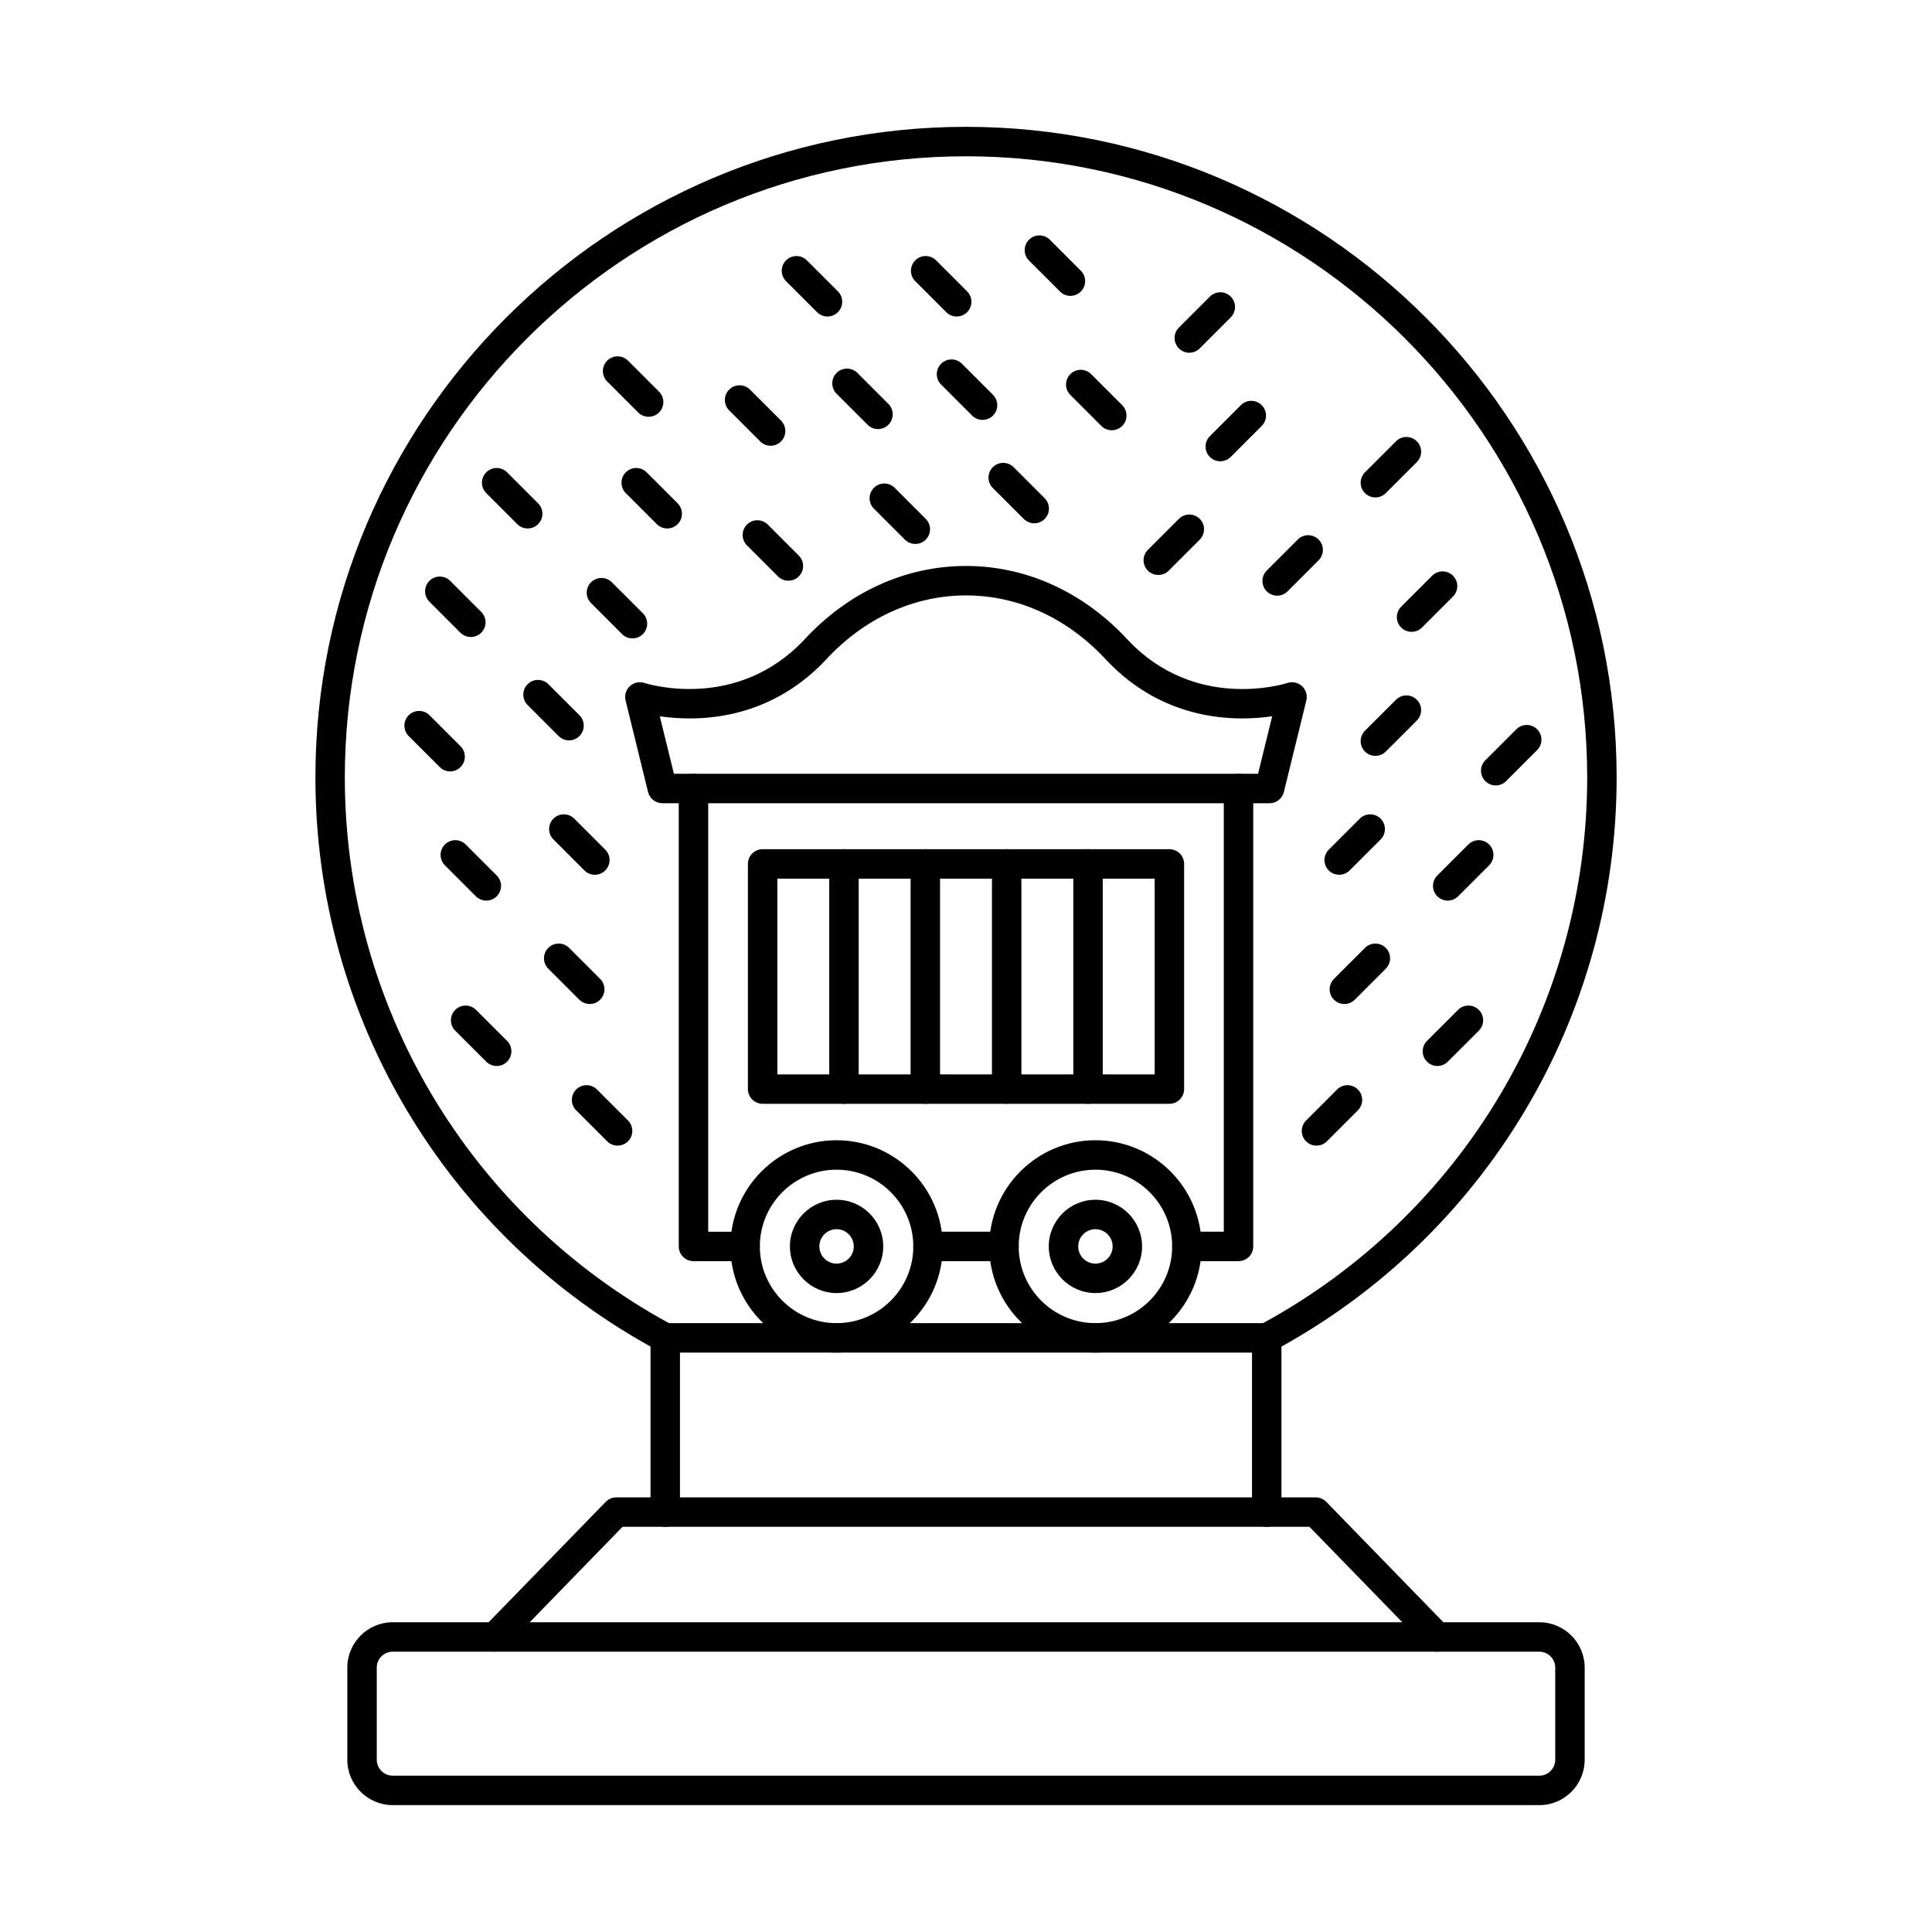 <?xml version="1.0" encoding="UTF-8"?>
<!-- Uploaded to: ICON Repo, www.iconrepo.com, Generator: ICON Repo Mixer Tools -->
<svg fill="#000000" width="800px" height="800px" version="1.1" viewBox="144 144 512 512" xmlns="http://www.w3.org/2000/svg">
 <g fill-rule="evenodd">
  <path d="m322.6 349.06h154.8l3.742-15.238c-9.719 1.414-28.508 1.422-43.898-14.852-10.184-11.094-23.398-17.18-37.246-17.18s-27.062 6.086-37.207 17.141c-15.418 16.305-34.215 16.305-43.938 14.895l3.742 15.238zm157.86 7.805h-160.93c-1.797 0-3.359-1.23-3.789-2.977l-5.957-24.262c-0.336-1.371 0.098-2.824 1.133-3.789 1.039-0.965 2.516-1.289 3.863-0.844 0.98 0.305 24.414 7.527 42.293-11.391 11.602-12.641 26.855-19.617 42.914-19.617 16.059 0 31.312 6.981 42.953 19.66 17.844 18.875 41.277 11.664 42.266 11.34 1.344-0.426 2.824-0.102 3.856 0.863s1.469 2.406 1.133 3.781l-5.957 24.262c-0.43 1.746-1.992 2.977-3.789 2.977z"/>
  <path d="m341.46 478.22h-13.68c-2.156 0-3.902-1.746-3.902-3.902v-121.36c0-2.164 1.746-3.902 3.902-3.902s3.902 1.738 3.902 3.902v117.46h9.777c2.156 0 3.902 1.746 3.902 3.902 0 2.152-1.746 3.902-3.902 3.902zm130.76 0h-13.68c-2.156 0-3.902-1.746-3.902-3.902 0-2.152 1.746-3.902 3.902-3.902h9.777v-117.46c0-2.164 1.746-3.902 3.902-3.902s3.902 1.738 3.902 3.902v121.36c0 2.152-1.746 3.902-3.902 3.902z"/>
  <path d="m410.07 478.22h-20.137c-2.152 0-3.898-1.746-3.898-3.902 0-2.152 1.746-3.902 3.898-3.902h20.137c2.156 0 3.902 1.746 3.902 3.902 0 2.152-1.746 3.902-3.902 3.902z"/>
  <path d="m365.7 453.98c-11.211 0-20.336 9.125-20.336 20.34 0 11.207 9.121 20.328 20.336 20.328 11.215 0 20.336-9.125 20.336-20.328 0-11.219-9.121-20.34-20.336-20.34zm0 48.473c-15.516 0-28.137-12.617-28.137-28.133s12.621-28.145 28.137-28.145c15.516 0 28.137 12.629 28.137 28.145 0 15.512-12.621 28.133-28.137 28.133z"/>
  <path d="m434.3 453.98c-11.211 0-20.336 9.125-20.336 20.34 0 11.207 9.125 20.328 20.336 20.328 11.215 0 20.336-9.125 20.336-20.328 0-11.219-9.121-20.34-20.336-20.34zm0 48.473c-15.516 0-28.141-12.617-28.141-28.133s12.625-28.145 28.137-28.145c15.516 0 28.137 12.629 28.137 28.145 0 15.512-12.621 28.133-28.137 28.133z"/>
  <path d="m350 428.72h100v-51.867h-100zm103.9 7.801h-107.8c-2.152 0-3.898-1.746-3.898-3.902v-59.668c0-2.152 1.746-3.902 3.898-3.902h107.8c2.156 0 3.902 1.746 3.902 3.902v59.668c0 2.152-1.746 3.902-3.902 3.902z"/>
  <path d="m367.66 436.52c-2.156 0-3.902-1.746-3.902-3.902v-59.668c0-2.152 1.746-3.902 3.902-3.902s3.902 1.746 3.902 3.902v59.668c0 2.152-1.746 3.902-3.902 3.902z"/>
  <path d="m389.22 436.52c-2.156 0-3.902-1.746-3.902-3.902v-59.668c0-2.152 1.746-3.902 3.902-3.902s3.902 1.746 3.902 3.902v59.668c0 2.152-1.75 3.902-3.902 3.902z"/>
  <path d="m410.78 436.52c-2.156 0-3.902-1.746-3.902-3.902v-59.668c0-2.152 1.746-3.902 3.902-3.902s3.902 1.746 3.902 3.902v59.668c0 2.152-1.746 3.902-3.902 3.902z"/>
  <path d="m432.34 436.52c-2.156 0-3.902-1.746-3.902-3.902v-59.668c0-2.152 1.746-3.902 3.902-3.902s3.902 1.746 3.902 3.902v59.668c0 2.152-1.746 3.902-3.902 3.902z"/>
  <path d="m365.7 469.75c-2.516 0-4.559 2.043-4.559 4.562 0 2.508 2.047 4.562 4.559 4.562 2.516 0 4.562-2.051 4.562-4.562 0-2.519-2.047-4.562-4.559-4.562zm0 16.926c-6.816 0-12.363-5.547-12.363-12.363s5.547-12.363 12.363-12.363c6.816 0 12.363 5.547 12.363 12.363s-5.547 12.363-12.363 12.363z"/>
  <path d="m434.3 469.75c-2.516 0-4.562 2.043-4.562 4.562 0 2.508 2.047 4.562 4.562 4.562 2.516 0 4.559-2.051 4.559-4.562 0-2.519-2.043-4.562-4.559-4.562zm0 16.926c-6.816 0-12.363-5.547-12.363-12.363s5.547-12.363 12.363-12.363c6.816 0 12.363 5.547 12.363 12.363s-5.543 12.363-12.363 12.363z"/>
  <path d="m248.08 581.71c-2.336 0-4.234 1.891-4.234 4.227v24.414c0 2.328 1.898 4.227 4.234 4.227h303.84c2.336 0 4.234-1.898 4.234-4.227v-24.414c0-2.336-1.898-4.227-4.234-4.227zm303.84 40.668h-303.84c-6.637 0-12.035-5.394-12.035-12.027v-24.414c0-6.633 5.398-12.027 12.035-12.027h303.84c6.637 0 12.035 5.394 12.035 12.031v24.414c0 6.633-5.398 12.027-12.035 12.027z"/>
  <path d="m524.85 581.71c-1.016 0-2.031-0.395-2.797-1.188l-31.027-31.902h-182.05l-31.027 31.902c-1.504 1.543-3.973 1.586-5.516 0.082-1.543-1.504-1.578-3.973-0.078-5.516l32.176-33.09c0.734-0.75 1.742-1.18 2.797-1.18h185.35c1.055 0 2.062 0.426 2.797 1.18l32.176 33.09c1.5 1.543 1.465 4.012-0.078 5.516-0.758 0.73-1.738 1.105-2.719 1.105z"/>
  <path d="m320.3 548.62c-2.152 0-3.902-1.746-3.902-3.902v-46.176c0-2.152 1.746-3.902 3.902-3.902s3.902 1.746 3.902 3.902v46.176c0 2.152-1.746 3.902-3.902 3.902z"/>
  <path d="m479.7 548.62c-2.152 0-3.902-1.746-3.902-3.902v-46.176c0-2.152 1.746-3.902 3.898-3.902 2.156 0 3.902 1.746 3.902 3.902v46.176c0 2.152-1.746 3.902-3.902 3.902z"/>
  <path d="m321.29 494.65h157.42c53.016-28.914 85.91-84.234 85.91-144.61 0-90.766-73.848-164.62-164.62-164.62s-164.62 73.852-164.62 164.62c0 60.379 32.895 115.7 85.91 144.61zm158.41 7.801h-159.39c-0.645 0-1.281-0.152-1.848-0.469-56.055-30.145-90.875-88.359-90.875-151.95 0-95.074 77.348-172.42 172.42-172.42s172.42 77.344 172.42 172.42c0 63.59-34.82 121.8-90.875 151.95-0.566 0.316-1.203 0.469-1.848 0.469z"/>
  <path d="m427.67 222.41c-1 0-1.996-0.387-2.758-1.148l-8.219-8.219c-1.523-1.523-1.523-3.992 0-5.516 1.523-1.523 3.992-1.523 5.519 0l8.219 8.219c1.523 1.523 1.523 3.992 0 5.516-0.762 0.762-1.762 1.148-2.758 1.148z"/>
  <path d="m397.53 227.88c-1 0-1.996-0.387-2.758-1.148l-8.219-8.219c-1.523-1.512-1.523-3.992 0-5.516 1.523-1.523 3.992-1.523 5.519 0l8.219 8.219c1.523 1.523 1.523 3.992 0 5.516-0.762 0.762-1.762 1.148-2.758 1.148z"/>
  <path d="m363.29 227.88c-1 0-1.996-0.387-2.758-1.148l-8.219-8.219c-1.523-1.512-1.523-3.992 0-5.516s3.992-1.523 5.519 0l8.219 8.219c1.523 1.523 1.523 3.992 0 5.516-0.762 0.762-1.762 1.148-2.758 1.148z"/>
  <path d="m404.38 255.27c-1 0-1.996-0.375-2.758-1.137l-8.219-8.219c-1.523-1.523-1.523-3.992 0-5.516 1.523-1.523 3.992-1.523 5.519 0l8.219 8.219c1.523 1.523 1.523 3.992 0 5.516-0.762 0.762-1.762 1.137-2.758 1.137z"/>
  <path d="m438.63 258.02c-1 0-1.996-0.375-2.758-1.137l-8.219-8.219c-1.523-1.523-1.523-3.992 0-5.516 1.523-1.523 3.992-1.523 5.519 0l8.219 8.219c1.523 1.523 1.523 3.992 0 5.516-0.762 0.762-1.758 1.137-2.758 1.137z"/>
  <path d="m418.08 282.68c-0.996 0-1.996-0.387-2.758-1.148l-8.219-8.207c-1.523-1.523-1.523-3.992 0-5.516 1.523-1.523 3.992-1.523 5.516 0l8.219 8.207c1.523 1.523 1.523 4.004 0 5.516-0.762 0.762-1.762 1.148-2.758 1.148z"/>
  <path d="m386.57 288.15c-1 0-1.996-0.375-2.758-1.137l-8.219-8.219c-1.523-1.523-1.523-3.992 0-5.516 1.523-1.523 3.992-1.523 5.519 0l8.219 8.219c1.523 1.523 1.523 3.992 0 5.516-0.762 0.762-1.762 1.137-2.758 1.137z"/>
  <path d="m376.68 257.71c-1 0-1.996-0.387-2.758-1.148l-8.219-8.219c-1.523-1.523-1.523-3.992 0-5.516 1.523-1.523 3.992-1.523 5.516 0l8.219 8.219c1.523 1.523 1.523 3.992 0 5.516-0.762 0.762-1.762 1.148-2.758 1.148z"/>
  <path d="m348.22 262.13c-1 0-1.996-0.387-2.758-1.148l-8.219-8.219c-1.523-1.523-1.523-3.992 0-5.516 1.523-1.523 3.992-1.523 5.516 0l8.219 8.219c1.523 1.523 1.523 3.992 0 5.516-0.762 0.762-1.762 1.148-2.758 1.148z"/>
  <path d="m315.89 254.45c-0.996 0-1.996-0.375-2.758-1.137l-8.219-8.219c-1.523-1.523-1.523-3.992 0-5.516 1.523-1.523 3.992-1.523 5.519 0l8.219 8.219c1.523 1.523 1.523 3.992 0 5.516-0.762 0.762-1.762 1.137-2.758 1.137z"/>
  <path d="m320.82 284.05c-1 0-1.996-0.387-2.758-1.148l-8.219-8.219c-1.523-1.523-1.523-3.992 0-5.516 1.523-1.523 3.992-1.523 5.519 0l8.219 8.219c1.523 1.523 1.523 3.992 0 5.516-0.762 0.762-1.762 1.148-2.758 1.148z"/>
  <path d="m352.93 297.89c-1 0-1.996-0.375-2.758-1.137l-8.219-8.219c-1.523-1.523-1.523-3.992 0-5.516 1.523-1.523 3.992-1.523 5.519 0l8.219 8.219c1.523 1.523 1.523 3.992 0 5.516-0.762 0.762-1.758 1.137-2.758 1.137z"/>
  <path d="m311.61 313.18c-1 0-1.996-0.375-2.758-1.137l-8.219-8.219c-1.523-1.523-1.523-3.992 0-5.516 1.523-1.523 3.992-1.523 5.519 0l8.219 8.219c1.523 1.523 1.523 3.992 0 5.516-0.762 0.762-1.758 1.137-2.758 1.137z"/>
  <path d="m283.84 284.05c-1 0-1.996-0.387-2.758-1.148l-8.219-8.219c-1.523-1.523-1.523-3.992 0-5.516 1.523-1.523 3.992-1.523 5.519 0l8.219 8.219c1.523 1.523 1.523 3.992 0 5.516-0.762 0.762-1.758 1.148-2.758 1.148z"/>
  <path d="m268.77 312.81c-1 0-1.996-0.375-2.758-1.137l-8.219-8.219c-1.523-1.523-1.523-3.992 0-5.516s3.996-1.523 5.519 0l8.219 8.219c1.523 1.523 1.523 3.992 0 5.516-0.762 0.762-1.762 1.137-2.758 1.137z"/>
  <path d="m294.8 340.21c-1 0-1.996-0.387-2.758-1.148l-8.219-8.219c-1.523-1.523-1.523-3.992 0-5.516 1.523-1.523 3.992-1.523 5.516 0l8.219 8.219c1.523 1.523 1.523 3.992 0 5.516-0.762 0.762-1.762 1.148-2.758 1.148z"/>
  <path d="m263.29 348.43c-0.996 0-1.996-0.387-2.758-1.148l-8.219-8.219c-1.523-1.523-1.523-3.992 0-5.516 1.523-1.523 3.992-1.523 5.516 0l8.219 8.219c1.523 1.523 1.523 3.992 0 5.516-0.762 0.762-1.762 1.148-2.758 1.148z"/>
  <path d="m301.64 375.82c-0.996 0-1.996-0.375-2.758-1.137l-8.219-8.219c-1.523-1.523-1.523-3.992 0-5.516 1.523-1.523 3.992-1.523 5.519 0l8.219 8.219c1.523 1.523 1.523 3.992 0 5.516-0.762 0.762-1.762 1.137-2.758 1.137z"/>
  <path d="m272.88 382.67c-0.996 0-1.996-0.375-2.758-1.137l-8.219-8.219c-1.523-1.523-1.523-3.992 0-5.516 1.523-1.523 3.992-1.523 5.516 0l8.219 8.219c1.523 1.523 1.523 3.992 0 5.516-0.762 0.762-1.762 1.137-2.758 1.137z"/>
  <path d="m300.28 410.07c-1 0-1.996-0.375-2.758-1.137l-8.219-8.219c-1.523-1.523-1.523-4.004 0-5.516 1.523-1.523 3.992-1.523 5.519 0l8.219 8.219c1.523 1.516 1.523 3.992 0 5.519-0.762 0.762-1.762 1.137-2.758 1.137z"/>
  <path d="m275.62 426.5c-1 0-1.996-0.387-2.758-1.148l-8.219-8.207c-1.523-1.523-1.523-4.004 0-5.516 1.523-1.523 3.992-1.523 5.519 0l8.219 8.219c1.523 1.516 1.523 3.992 0 5.508-0.762 0.762-1.762 1.148-2.758 1.148z"/>
  <path d="m307.67 447.6c-1 0-1.996-0.375-2.762-1.137l-8.219-8.219c-1.523-1.523-1.523-3.992 0-5.516 1.523-1.523 3.992-1.523 5.519 0l8.219 8.219c1.523 1.516 1.523 3.992 0 5.516-0.762 0.762-1.762 1.137-2.758 1.137z"/>
  <path d="m540.38 352.15c-1 0-1.996-0.387-2.758-1.148-1.523-1.523-1.523-3.992 0-5.516l8.219-8.219c1.523-1.523 3.992-1.523 5.516 0s1.523 3.992 0 5.516l-8.219 8.219c-0.762 0.762-1.762 1.148-2.758 1.148z"/>
  <path d="m498.9 375.82c-1 0-2-0.375-2.762-1.137-1.523-1.523-1.523-3.992 0-5.516l8.219-8.219c1.523-1.523 3.992-1.523 5.519 0 1.523 1.523 1.523 3.992 0 5.516l-8.219 8.219c-0.762 0.762-1.762 1.137-2.758 1.137z"/>
  <path d="m527.66 382.67c-1 0-1.996-0.375-2.758-1.137-1.523-1.523-1.523-3.992 0-5.516l8.219-8.219c1.523-1.523 3.992-1.523 5.516 0s1.523 3.992 0 5.516l-8.219 8.219c-0.762 0.762-1.762 1.137-2.758 1.137z"/>
  <path d="m500.27 410.07c-1 0-1.996-0.375-2.758-1.137-1.523-1.523-1.523-4.004 0-5.516l8.219-8.219c1.523-1.523 3.992-1.523 5.516 0 1.523 1.512 1.523 3.992 0 5.516l-8.219 8.219c-0.762 0.762-1.762 1.137-2.758 1.137z"/>
  <path d="m524.93 426.5c-1 0-1.996-0.387-2.758-1.148-1.523-1.516-1.523-3.992 0-5.508l8.219-8.219c1.523-1.523 3.992-1.523 5.516 0 1.523 1.512 1.523 3.992 0 5.516l-8.219 8.207c-0.762 0.762-1.762 1.148-2.758 1.148z"/>
  <path d="m492.88 447.6c-1 0-1.996-0.375-2.758-1.137-1.523-1.523-1.523-4.004 0-5.516l8.219-8.219c1.523-1.523 3.992-1.523 5.516 0 1.523 1.523 1.523 3.992 0 5.516l-8.219 8.219c-0.762 0.762-1.762 1.137-2.758 1.137z"/>
  <path d="m459.18 237.48c-1 0-2-0.387-2.762-1.148-1.523-1.523-1.523-3.992 0-5.516l8.219-8.219c1.523-1.523 3.992-1.523 5.516 0 1.523 1.523 1.523 3.992 0 5.516l-8.219 8.219c-0.762 0.762-1.762 1.148-2.758 1.148z"/>
  <path d="m467.39 266.24c-1 0-1.996-0.375-2.762-1.137-1.523-1.523-1.523-3.992 0-5.516l8.219-8.219c1.523-1.523 3.992-1.523 5.516 0 1.523 1.523 1.523 3.992 0 5.516l-8.219 8.219c-0.762 0.762-1.762 1.137-2.758 1.137z"/>
  <path d="m508.49 275.83c-1 0-1.996-0.387-2.758-1.148-1.523-1.523-1.523-3.992 0-5.516l8.219-8.219c1.523-1.523 3.992-1.523 5.519 0 1.523 1.523 1.523 3.992 0 5.516l-8.219 8.219c-0.762 0.762-1.762 1.148-2.762 1.148z"/>
  <path d="m482.46 301.86c-1 0-1.996-0.387-2.758-1.148-1.523-1.523-1.523-3.992 0-5.516l8.219-8.219c1.523-1.523 3.992-1.523 5.516 0 1.523 1.523 1.523 3.992 0 5.516l-8.219 8.219c-0.762 0.762-1.762 1.148-2.758 1.148z"/>
  <path d="m450.96 296.37c-1 0-1.996-0.375-2.758-1.137-1.523-1.523-1.523-3.992 0-5.516l8.219-8.219c1.523-1.523 3.992-1.523 5.519 0 1.523 1.523 1.523 3.992 0 5.516l-8.219 8.219c-0.762 0.762-1.762 1.137-2.758 1.137z"/>
  <path d="m518.08 311.44c-1 0-1.996-0.375-2.758-1.137-1.523-1.523-1.523-3.992 0-5.516l8.219-8.219c1.523-1.523 3.992-1.523 5.516 0 1.523 1.523 1.523 3.992 0 5.516l-8.219 8.219c-0.762 0.762-1.762 1.137-2.758 1.137z"/>
  <path d="m508.49 344.31c-1 0-1.996-0.375-2.758-1.137-1.523-1.523-1.523-3.992 0-5.516l8.219-8.219c1.523-1.523 3.992-1.523 5.519 0 1.523 1.523 1.523 3.992 0 5.516l-8.219 8.219c-0.762 0.762-1.762 1.137-2.762 1.137z"/>
 </g>
</svg>